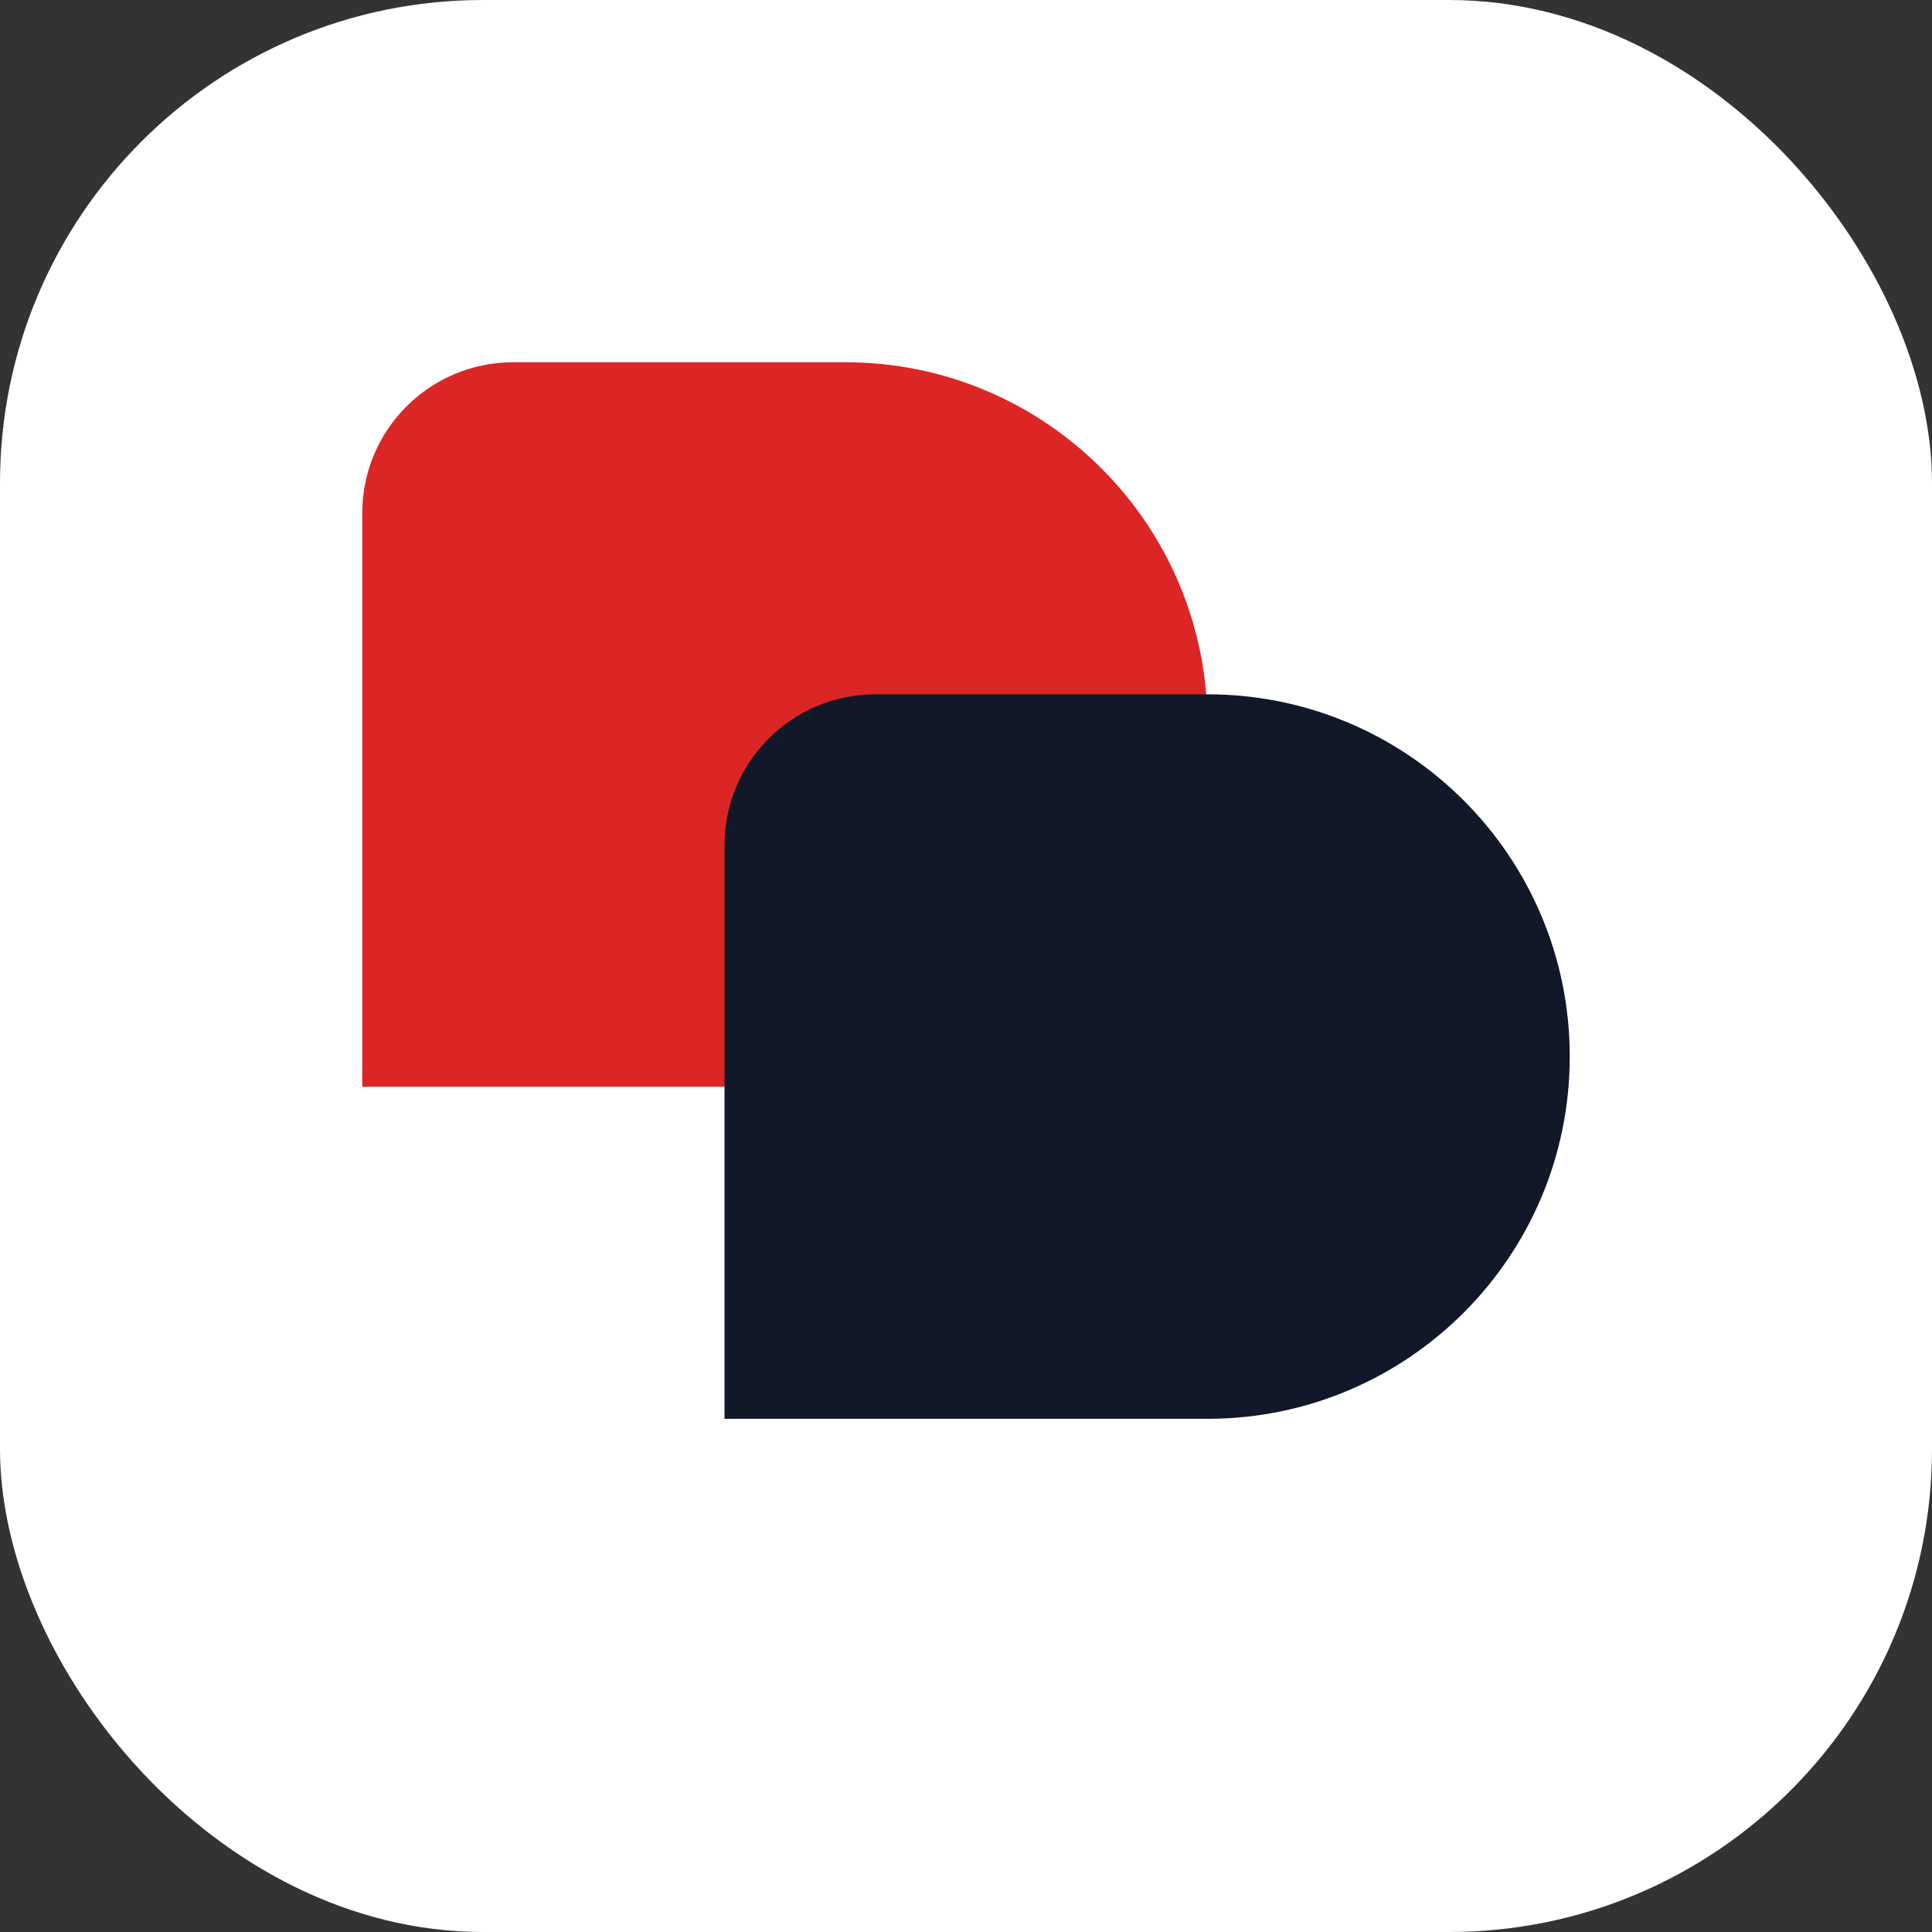 <?xml version="1.0" encoding="UTF-8"?>
<svg width="32" height="32" viewBox="0 0 32 32" fill="none" xmlns="http://www.w3.org/2000/svg">
  <rect x="0" y="0" width="32" height="32" fill="#333333" stroke="none"/>
  <rect width="32" height="32" rx="8" fill="white"/>
  <path d="M6 8.5C6 7.119 7.119 6 8.5 6H14C17.314 6 20 8.686 20 12C20 15.314 17.314 18 14 18H6V8.5Z" fill="#DC2626"/>
  <path d="M12 14C12 12.619 13.119 11.5 14.5 11.5H20C23.314 11.5 26 14.186 26 17.5C26 20.814 23.314 23.5 20 23.5H12V14Z" fill="#111827"/>
</svg>